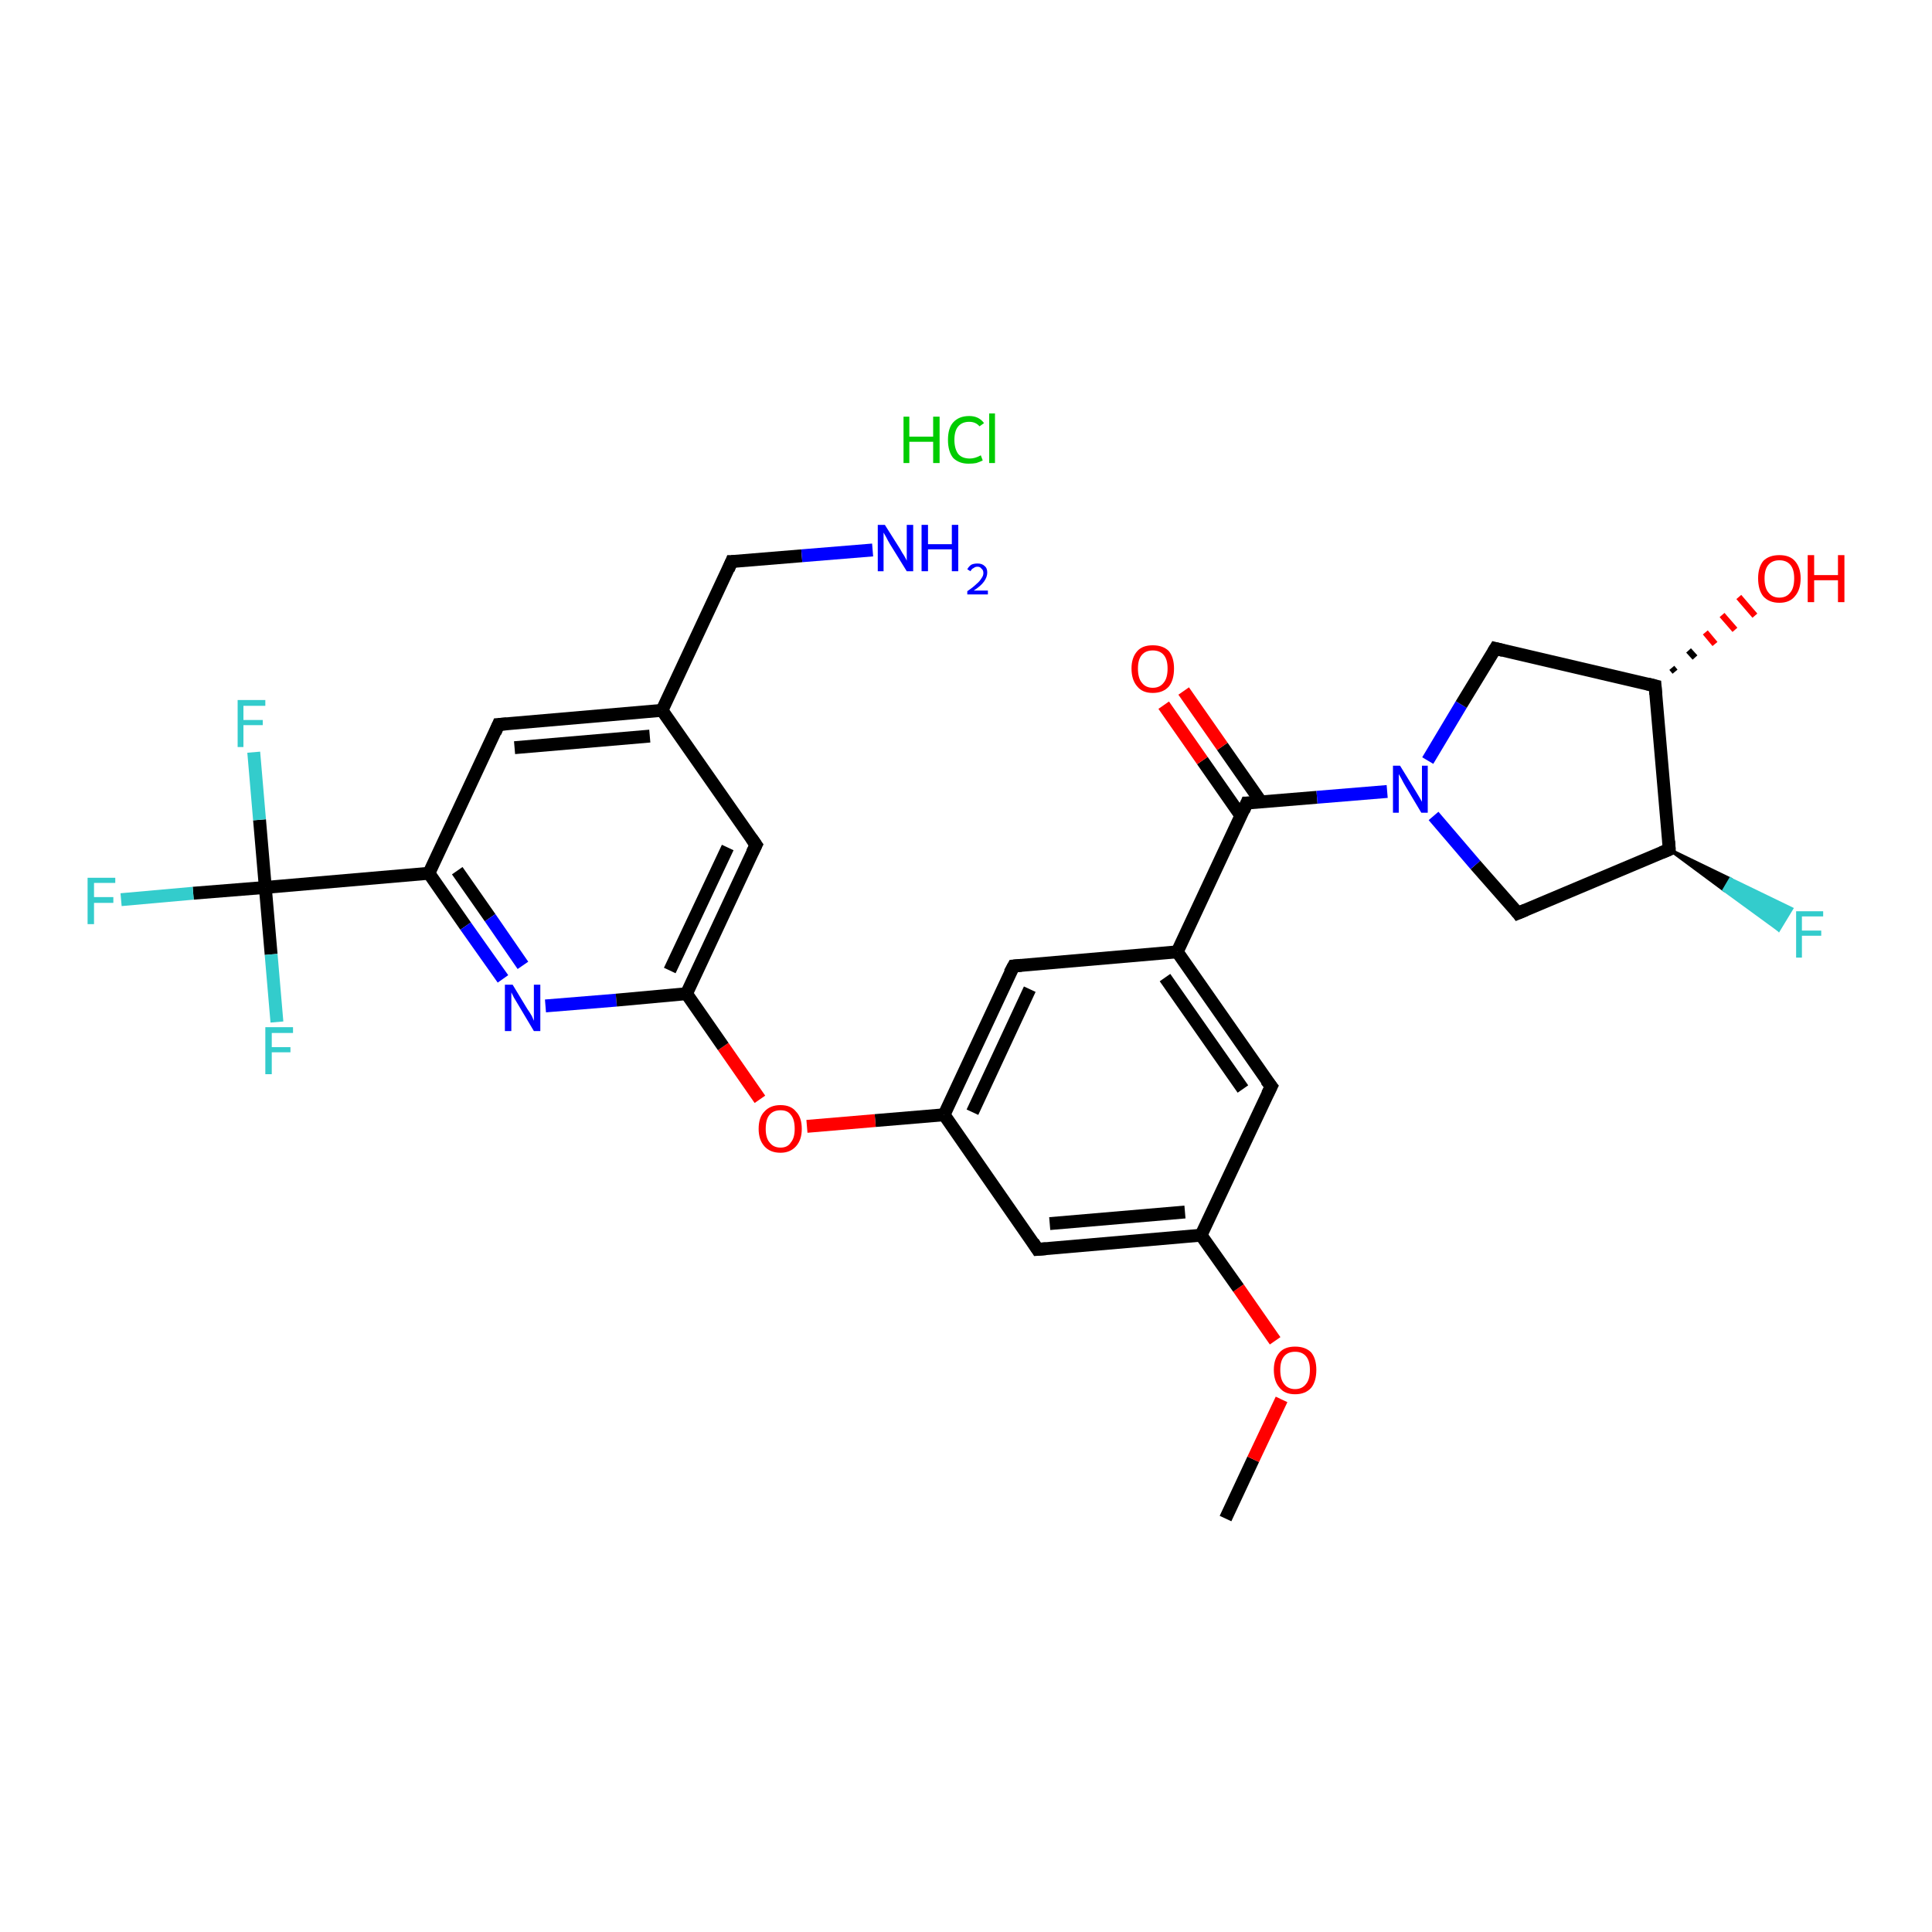 <?xml version='1.0' encoding='iso-8859-1'?>
<svg version='1.1' baseProfile='full'
              xmlns='http://www.w3.org/2000/svg'
                      xmlns:rdkit='http://www.rdkit.org/xml'
                      xmlns:xlink='http://www.w3.org/1999/xlink'
                  xml:space='preserve'
width='300px' height='300px' viewBox='0 0 300 300'>
<!-- END OF HEADER -->
<rect style='opacity:1.0;fill:#FFFFFF;stroke:none' width='300.0' height='300.0' x='0.0' y='0.0'> </rect>
<path class='bond-0 atom-0 atom-1' d='M 190.3,235.8 L 194.6,226.6' style='fill:none;fill-rule:evenodd;stroke:#000000;stroke-width:2.0px;stroke-linecap:butt;stroke-linejoin:miter;stroke-opacity:1' />
<path class='bond-0 atom-0 atom-1' d='M 194.6,226.6 L 199.0,217.3' style='fill:none;fill-rule:evenodd;stroke:#FF0000;stroke-width:2.0px;stroke-linecap:butt;stroke-linejoin:miter;stroke-opacity:1' />
<path class='bond-1 atom-1 atom-2' d='M 198.0,208.2 L 192.3,200.0' style='fill:none;fill-rule:evenodd;stroke:#FF0000;stroke-width:2.0px;stroke-linecap:butt;stroke-linejoin:miter;stroke-opacity:1' />
<path class='bond-1 atom-1 atom-2' d='M 192.3,200.0 L 186.5,191.8' style='fill:none;fill-rule:evenodd;stroke:#000000;stroke-width:2.0px;stroke-linecap:butt;stroke-linejoin:miter;stroke-opacity:1' />
<path class='bond-2 atom-2 atom-3' d='M 186.5,191.8 L 161.1,194.0' style='fill:none;fill-rule:evenodd;stroke:#000000;stroke-width:2.0px;stroke-linecap:butt;stroke-linejoin:miter;stroke-opacity:1' />
<path class='bond-2 atom-2 atom-3' d='M 184.0,188.2 L 163.0,190.0' style='fill:none;fill-rule:evenodd;stroke:#000000;stroke-width:2.0px;stroke-linecap:butt;stroke-linejoin:miter;stroke-opacity:1' />
<path class='bond-3 atom-3 atom-4' d='M 161.1,194.0 L 146.6,173.1' style='fill:none;fill-rule:evenodd;stroke:#000000;stroke-width:2.0px;stroke-linecap:butt;stroke-linejoin:miter;stroke-opacity:1' />
<path class='bond-4 atom-4 atom-5' d='M 146.6,173.1 L 135.9,174.0' style='fill:none;fill-rule:evenodd;stroke:#000000;stroke-width:2.0px;stroke-linecap:butt;stroke-linejoin:miter;stroke-opacity:1' />
<path class='bond-4 atom-4 atom-5' d='M 135.9,174.0 L 125.3,174.9' style='fill:none;fill-rule:evenodd;stroke:#FF0000;stroke-width:2.0px;stroke-linecap:butt;stroke-linejoin:miter;stroke-opacity:1' />
<path class='bond-5 atom-5 atom-6' d='M 118.0,170.7 L 112.3,162.5' style='fill:none;fill-rule:evenodd;stroke:#FF0000;stroke-width:2.0px;stroke-linecap:butt;stroke-linejoin:miter;stroke-opacity:1' />
<path class='bond-5 atom-5 atom-6' d='M 112.3,162.5 L 106.6,154.3' style='fill:none;fill-rule:evenodd;stroke:#000000;stroke-width:2.0px;stroke-linecap:butt;stroke-linejoin:miter;stroke-opacity:1' />
<path class='bond-6 atom-6 atom-7' d='M 106.6,154.3 L 117.4,131.2' style='fill:none;fill-rule:evenodd;stroke:#000000;stroke-width:2.0px;stroke-linecap:butt;stroke-linejoin:miter;stroke-opacity:1' />
<path class='bond-6 atom-6 atom-7' d='M 104.0,150.7 L 113.0,131.6' style='fill:none;fill-rule:evenodd;stroke:#000000;stroke-width:2.0px;stroke-linecap:butt;stroke-linejoin:miter;stroke-opacity:1' />
<path class='bond-7 atom-7 atom-8' d='M 117.4,131.2 L 102.8,110.3' style='fill:none;fill-rule:evenodd;stroke:#000000;stroke-width:2.0px;stroke-linecap:butt;stroke-linejoin:miter;stroke-opacity:1' />
<path class='bond-8 atom-8 atom-9' d='M 102.8,110.3 L 113.6,87.2' style='fill:none;fill-rule:evenodd;stroke:#000000;stroke-width:2.0px;stroke-linecap:butt;stroke-linejoin:miter;stroke-opacity:1' />
<path class='bond-9 atom-9 atom-10' d='M 113.6,87.2 L 124.5,86.3' style='fill:none;fill-rule:evenodd;stroke:#000000;stroke-width:2.0px;stroke-linecap:butt;stroke-linejoin:miter;stroke-opacity:1' />
<path class='bond-9 atom-9 atom-10' d='M 124.5,86.3 L 135.5,85.4' style='fill:none;fill-rule:evenodd;stroke:#0000FF;stroke-width:2.0px;stroke-linecap:butt;stroke-linejoin:miter;stroke-opacity:1' />
<path class='bond-10 atom-8 atom-11' d='M 102.8,110.3 L 77.4,112.5' style='fill:none;fill-rule:evenodd;stroke:#000000;stroke-width:2.0px;stroke-linecap:butt;stroke-linejoin:miter;stroke-opacity:1' />
<path class='bond-10 atom-8 atom-11' d='M 100.9,114.3 L 79.9,116.1' style='fill:none;fill-rule:evenodd;stroke:#000000;stroke-width:2.0px;stroke-linecap:butt;stroke-linejoin:miter;stroke-opacity:1' />
<path class='bond-11 atom-11 atom-12' d='M 77.4,112.5 L 66.6,135.6' style='fill:none;fill-rule:evenodd;stroke:#000000;stroke-width:2.0px;stroke-linecap:butt;stroke-linejoin:miter;stroke-opacity:1' />
<path class='bond-12 atom-12 atom-13' d='M 66.6,135.6 L 41.2,137.8' style='fill:none;fill-rule:evenodd;stroke:#000000;stroke-width:2.0px;stroke-linecap:butt;stroke-linejoin:miter;stroke-opacity:1' />
<path class='bond-13 atom-13 atom-14' d='M 41.2,137.8 L 30.0,138.7' style='fill:none;fill-rule:evenodd;stroke:#000000;stroke-width:2.0px;stroke-linecap:butt;stroke-linejoin:miter;stroke-opacity:1' />
<path class='bond-13 atom-13 atom-14' d='M 30.0,138.7 L 18.8,139.7' style='fill:none;fill-rule:evenodd;stroke:#33CCCC;stroke-width:2.0px;stroke-linecap:butt;stroke-linejoin:miter;stroke-opacity:1' />
<path class='bond-14 atom-13 atom-15' d='M 41.2,137.8 L 40.3,127.3' style='fill:none;fill-rule:evenodd;stroke:#000000;stroke-width:2.0px;stroke-linecap:butt;stroke-linejoin:miter;stroke-opacity:1' />
<path class='bond-14 atom-13 atom-15' d='M 40.3,127.3 L 39.4,116.8' style='fill:none;fill-rule:evenodd;stroke:#33CCCC;stroke-width:2.0px;stroke-linecap:butt;stroke-linejoin:miter;stroke-opacity:1' />
<path class='bond-15 atom-13 atom-16' d='M 41.2,137.8 L 42.1,148.2' style='fill:none;fill-rule:evenodd;stroke:#000000;stroke-width:2.0px;stroke-linecap:butt;stroke-linejoin:miter;stroke-opacity:1' />
<path class='bond-15 atom-13 atom-16' d='M 42.1,148.2 L 43.0,158.7' style='fill:none;fill-rule:evenodd;stroke:#33CCCC;stroke-width:2.0px;stroke-linecap:butt;stroke-linejoin:miter;stroke-opacity:1' />
<path class='bond-16 atom-12 atom-17' d='M 66.6,135.6 L 72.3,143.8' style='fill:none;fill-rule:evenodd;stroke:#000000;stroke-width:2.0px;stroke-linecap:butt;stroke-linejoin:miter;stroke-opacity:1' />
<path class='bond-16 atom-12 atom-17' d='M 72.3,143.8 L 78.1,152.0' style='fill:none;fill-rule:evenodd;stroke:#0000FF;stroke-width:2.0px;stroke-linecap:butt;stroke-linejoin:miter;stroke-opacity:1' />
<path class='bond-16 atom-12 atom-17' d='M 71.0,135.2 L 76.1,142.5' style='fill:none;fill-rule:evenodd;stroke:#000000;stroke-width:2.0px;stroke-linecap:butt;stroke-linejoin:miter;stroke-opacity:1' />
<path class='bond-16 atom-12 atom-17' d='M 76.1,142.5 L 81.2,149.9' style='fill:none;fill-rule:evenodd;stroke:#0000FF;stroke-width:2.0px;stroke-linecap:butt;stroke-linejoin:miter;stroke-opacity:1' />
<path class='bond-17 atom-4 atom-18' d='M 146.6,173.1 L 157.4,150.0' style='fill:none;fill-rule:evenodd;stroke:#000000;stroke-width:2.0px;stroke-linecap:butt;stroke-linejoin:miter;stroke-opacity:1' />
<path class='bond-17 atom-4 atom-18' d='M 151.0,172.7 L 159.9,153.6' style='fill:none;fill-rule:evenodd;stroke:#000000;stroke-width:2.0px;stroke-linecap:butt;stroke-linejoin:miter;stroke-opacity:1' />
<path class='bond-18 atom-18 atom-19' d='M 157.4,150.0 L 182.8,147.8' style='fill:none;fill-rule:evenodd;stroke:#000000;stroke-width:2.0px;stroke-linecap:butt;stroke-linejoin:miter;stroke-opacity:1' />
<path class='bond-19 atom-19 atom-20' d='M 182.8,147.8 L 193.6,124.7' style='fill:none;fill-rule:evenodd;stroke:#000000;stroke-width:2.0px;stroke-linecap:butt;stroke-linejoin:miter;stroke-opacity:1' />
<path class='bond-20 atom-20 atom-21' d='M 195.8,124.5 L 189.8,115.9' style='fill:none;fill-rule:evenodd;stroke:#000000;stroke-width:2.0px;stroke-linecap:butt;stroke-linejoin:miter;stroke-opacity:1' />
<path class='bond-20 atom-20 atom-21' d='M 189.8,115.9 L 183.8,107.3' style='fill:none;fill-rule:evenodd;stroke:#FF0000;stroke-width:2.0px;stroke-linecap:butt;stroke-linejoin:miter;stroke-opacity:1' />
<path class='bond-20 atom-20 atom-21' d='M 192.7,126.7 L 186.7,118.1' style='fill:none;fill-rule:evenodd;stroke:#000000;stroke-width:2.0px;stroke-linecap:butt;stroke-linejoin:miter;stroke-opacity:1' />
<path class='bond-20 atom-20 atom-21' d='M 186.7,118.1 L 180.7,109.5' style='fill:none;fill-rule:evenodd;stroke:#FF0000;stroke-width:2.0px;stroke-linecap:butt;stroke-linejoin:miter;stroke-opacity:1' />
<path class='bond-21 atom-20 atom-22' d='M 193.6,124.7 L 204.5,123.8' style='fill:none;fill-rule:evenodd;stroke:#000000;stroke-width:2.0px;stroke-linecap:butt;stroke-linejoin:miter;stroke-opacity:1' />
<path class='bond-21 atom-20 atom-22' d='M 204.5,123.8 L 215.4,122.9' style='fill:none;fill-rule:evenodd;stroke:#0000FF;stroke-width:2.0px;stroke-linecap:butt;stroke-linejoin:miter;stroke-opacity:1' />
<path class='bond-22 atom-22 atom-23' d='M 221.7,118.1 L 226.9,109.4' style='fill:none;fill-rule:evenodd;stroke:#0000FF;stroke-width:2.0px;stroke-linecap:butt;stroke-linejoin:miter;stroke-opacity:1' />
<path class='bond-22 atom-22 atom-23' d='M 226.9,109.4 L 232.2,100.7' style='fill:none;fill-rule:evenodd;stroke:#000000;stroke-width:2.0px;stroke-linecap:butt;stroke-linejoin:miter;stroke-opacity:1' />
<path class='bond-23 atom-23 atom-24' d='M 232.2,100.7 L 257.0,106.5' style='fill:none;fill-rule:evenodd;stroke:#000000;stroke-width:2.0px;stroke-linecap:butt;stroke-linejoin:miter;stroke-opacity:1' />
<path class='bond-24 atom-24 atom-25' d='M 259.6,103.7 L 260.1,104.3' style='fill:none;fill-rule:evenodd;stroke:#000000;stroke-width:1.0px;stroke-linecap:butt;stroke-linejoin:miter;stroke-opacity:1' />
<path class='bond-24 atom-24 atom-25' d='M 262.2,101.0 L 263.2,102.1' style='fill:none;fill-rule:evenodd;stroke:#000000;stroke-width:1.0px;stroke-linecap:butt;stroke-linejoin:miter;stroke-opacity:1' />
<path class='bond-24 atom-24 atom-25' d='M 264.8,98.2 L 266.3,100.0' style='fill:none;fill-rule:evenodd;stroke:#FF0000;stroke-width:1.0px;stroke-linecap:butt;stroke-linejoin:miter;stroke-opacity:1' />
<path class='bond-24 atom-24 atom-25' d='M 267.4,95.5 L 269.4,97.8' style='fill:none;fill-rule:evenodd;stroke:#FF0000;stroke-width:1.0px;stroke-linecap:butt;stroke-linejoin:miter;stroke-opacity:1' />
<path class='bond-24 atom-24 atom-25' d='M 270.0,92.7 L 272.5,95.6' style='fill:none;fill-rule:evenodd;stroke:#FF0000;stroke-width:1.0px;stroke-linecap:butt;stroke-linejoin:miter;stroke-opacity:1' />
<path class='bond-25 atom-24 atom-26' d='M 257.0,106.5 L 259.2,131.9' style='fill:none;fill-rule:evenodd;stroke:#000000;stroke-width:2.0px;stroke-linecap:butt;stroke-linejoin:miter;stroke-opacity:1' />
<path class='bond-26 atom-26 atom-27' d='M 259.2,131.9 L 268.7,136.5 L 267.7,138.2 Z' style='fill:#000000;fill-rule:evenodd;fill-opacity:1;stroke:#000000;stroke-width:0.5px;stroke-linecap:butt;stroke-linejoin:miter;stroke-opacity:1;' />
<path class='bond-26 atom-26 atom-27' d='M 268.7,136.5 L 276.2,144.4 L 278.2,141.1 Z' style='fill:#33CCCC;fill-rule:evenodd;fill-opacity:1;stroke:#33CCCC;stroke-width:0.5px;stroke-linecap:butt;stroke-linejoin:miter;stroke-opacity:1;' />
<path class='bond-26 atom-26 atom-27' d='M 268.7,136.5 L 267.7,138.2 L 276.2,144.4 Z' style='fill:#33CCCC;fill-rule:evenodd;fill-opacity:1;stroke:#33CCCC;stroke-width:0.5px;stroke-linecap:butt;stroke-linejoin:miter;stroke-opacity:1;' />
<path class='bond-27 atom-26 atom-28' d='M 259.2,131.9 L 235.7,141.8' style='fill:none;fill-rule:evenodd;stroke:#000000;stroke-width:2.0px;stroke-linecap:butt;stroke-linejoin:miter;stroke-opacity:1' />
<path class='bond-28 atom-19 atom-29' d='M 182.8,147.8 L 197.4,168.7' style='fill:none;fill-rule:evenodd;stroke:#000000;stroke-width:2.0px;stroke-linecap:butt;stroke-linejoin:miter;stroke-opacity:1' />
<path class='bond-28 atom-19 atom-29' d='M 180.9,151.8 L 193.0,169.1' style='fill:none;fill-rule:evenodd;stroke:#000000;stroke-width:2.0px;stroke-linecap:butt;stroke-linejoin:miter;stroke-opacity:1' />
<path class='bond-29 atom-29 atom-2' d='M 197.4,168.7 L 186.5,191.8' style='fill:none;fill-rule:evenodd;stroke:#000000;stroke-width:2.0px;stroke-linecap:butt;stroke-linejoin:miter;stroke-opacity:1' />
<path class='bond-30 atom-17 atom-6' d='M 84.7,156.2 L 95.7,155.3' style='fill:none;fill-rule:evenodd;stroke:#0000FF;stroke-width:2.0px;stroke-linecap:butt;stroke-linejoin:miter;stroke-opacity:1' />
<path class='bond-30 atom-17 atom-6' d='M 95.7,155.3 L 106.6,154.3' style='fill:none;fill-rule:evenodd;stroke:#000000;stroke-width:2.0px;stroke-linecap:butt;stroke-linejoin:miter;stroke-opacity:1' />
<path class='bond-31 atom-28 atom-22' d='M 235.7,141.8 L 229.1,134.3' style='fill:none;fill-rule:evenodd;stroke:#000000;stroke-width:2.0px;stroke-linecap:butt;stroke-linejoin:miter;stroke-opacity:1' />
<path class='bond-31 atom-28 atom-22' d='M 229.1,134.3 L 222.6,126.7' style='fill:none;fill-rule:evenodd;stroke:#0000FF;stroke-width:2.0px;stroke-linecap:butt;stroke-linejoin:miter;stroke-opacity:1' />
<path d='M 162.4,193.9 L 161.1,194.0 L 160.4,192.9' style='fill:none;stroke:#000000;stroke-width:2.0px;stroke-linecap:butt;stroke-linejoin:miter;stroke-opacity:1;' />
<path d='M 116.8,132.4 L 117.4,131.2 L 116.7,130.2' style='fill:none;stroke:#000000;stroke-width:2.0px;stroke-linecap:butt;stroke-linejoin:miter;stroke-opacity:1;' />
<path d='M 113.1,88.4 L 113.6,87.2 L 114.2,87.2' style='fill:none;stroke:#000000;stroke-width:2.0px;stroke-linecap:butt;stroke-linejoin:miter;stroke-opacity:1;' />
<path d='M 78.7,112.4 L 77.4,112.5 L 76.9,113.7' style='fill:none;stroke:#000000;stroke-width:2.0px;stroke-linecap:butt;stroke-linejoin:miter;stroke-opacity:1;' />
<path d='M 156.8,151.1 L 157.4,150.0 L 158.6,149.9' style='fill:none;stroke:#000000;stroke-width:2.0px;stroke-linecap:butt;stroke-linejoin:miter;stroke-opacity:1;' />
<path d='M 193.1,125.9 L 193.6,124.7 L 194.1,124.7' style='fill:none;stroke:#000000;stroke-width:2.0px;stroke-linecap:butt;stroke-linejoin:miter;stroke-opacity:1;' />
<path d='M 231.9,101.2 L 232.2,100.7 L 233.4,101.0' style='fill:none;stroke:#000000;stroke-width:2.0px;stroke-linecap:butt;stroke-linejoin:miter;stroke-opacity:1;' />
<path d='M 255.8,106.2 L 257.0,106.5 L 257.1,107.8' style='fill:none;stroke:#000000;stroke-width:2.0px;stroke-linecap:butt;stroke-linejoin:miter;stroke-opacity:1;' />
<path d='M 259.1,130.6 L 259.2,131.9 L 258.0,132.4' style='fill:none;stroke:#000000;stroke-width:2.0px;stroke-linecap:butt;stroke-linejoin:miter;stroke-opacity:1;' />
<path d='M 236.9,141.3 L 235.7,141.8 L 235.4,141.4' style='fill:none;stroke:#000000;stroke-width:2.0px;stroke-linecap:butt;stroke-linejoin:miter;stroke-opacity:1;' />
<path d='M 196.6,167.7 L 197.4,168.7 L 196.8,169.9' style='fill:none;stroke:#000000;stroke-width:2.0px;stroke-linecap:butt;stroke-linejoin:miter;stroke-opacity:1;' />
<path class='atom-1' d='M 197.8 212.7
Q 197.8 211.0, 198.7 210.0
Q 199.5 209.1, 201.1 209.1
Q 202.7 209.1, 203.6 210.0
Q 204.4 211.0, 204.4 212.7
Q 204.4 214.5, 203.6 215.5
Q 202.7 216.5, 201.1 216.5
Q 199.5 216.5, 198.7 215.5
Q 197.8 214.5, 197.8 212.7
M 201.1 215.7
Q 202.2 215.7, 202.8 214.9
Q 203.4 214.2, 203.4 212.7
Q 203.4 211.3, 202.8 210.6
Q 202.2 209.9, 201.1 209.9
Q 200.0 209.9, 199.4 210.6
Q 198.8 211.3, 198.8 212.7
Q 198.8 214.2, 199.4 214.9
Q 200.0 215.7, 201.1 215.7
' fill='#FF0000'/>
<path class='atom-5' d='M 117.8 175.3
Q 117.8 173.5, 118.7 172.6
Q 119.6 171.6, 121.2 171.6
Q 122.8 171.6, 123.6 172.6
Q 124.5 173.5, 124.5 175.3
Q 124.5 177.0, 123.6 178.0
Q 122.7 179.0, 121.2 179.0
Q 119.6 179.0, 118.7 178.0
Q 117.8 177.0, 117.8 175.3
M 121.2 178.2
Q 122.3 178.2, 122.8 177.4
Q 123.4 176.7, 123.4 175.3
Q 123.4 173.8, 122.8 173.1
Q 122.3 172.4, 121.2 172.4
Q 120.1 172.4, 119.5 173.1
Q 118.9 173.8, 118.9 175.3
Q 118.9 176.7, 119.5 177.4
Q 120.1 178.2, 121.2 178.2
' fill='#FF0000'/>
<path class='atom-10' d='M 137.4 81.5
L 139.8 85.3
Q 140.0 85.7, 140.4 86.3
Q 140.8 87.0, 140.8 87.1
L 140.8 81.5
L 141.8 81.5
L 141.8 88.7
L 140.8 88.7
L 138.2 84.5
Q 137.9 84.0, 137.6 83.4
Q 137.3 82.9, 137.2 82.7
L 137.2 88.7
L 136.3 88.7
L 136.3 81.5
L 137.4 81.5
' fill='#0000FF'/>
<path class='atom-10' d='M 143.1 81.5
L 144.1 81.5
L 144.1 84.5
L 147.8 84.5
L 147.8 81.5
L 148.8 81.5
L 148.8 88.7
L 147.8 88.7
L 147.8 85.3
L 144.1 85.3
L 144.1 88.7
L 143.1 88.7
L 143.1 81.5
' fill='#0000FF'/>
<path class='atom-10' d='M 150.2 88.4
Q 150.4 88.0, 150.8 87.7
Q 151.2 87.5, 151.8 87.5
Q 152.5 87.5, 152.9 87.9
Q 153.3 88.2, 153.3 88.9
Q 153.3 89.6, 152.8 90.3
Q 152.3 91.0, 151.2 91.7
L 153.4 91.7
L 153.4 92.3
L 150.2 92.3
L 150.2 91.8
Q 151.1 91.2, 151.6 90.7
Q 152.1 90.3, 152.4 89.8
Q 152.7 89.4, 152.7 89.0
Q 152.7 88.5, 152.4 88.3
Q 152.2 88.0, 151.8 88.0
Q 151.4 88.0, 151.2 88.2
Q 150.9 88.3, 150.7 88.7
L 150.2 88.4
' fill='#0000FF'/>
<path class='atom-14' d='M 13.6 136.3
L 17.9 136.3
L 17.9 137.1
L 14.6 137.1
L 14.6 139.3
L 17.6 139.3
L 17.6 140.2
L 14.6 140.2
L 14.6 143.5
L 13.6 143.5
L 13.6 136.3
' fill='#33CCCC'/>
<path class='atom-15' d='M 36.9 108.7
L 41.2 108.7
L 41.2 109.6
L 37.8 109.6
L 37.8 111.8
L 40.8 111.8
L 40.8 112.6
L 37.8 112.6
L 37.8 116.0
L 36.9 116.0
L 36.9 108.7
' fill='#33CCCC'/>
<path class='atom-16' d='M 41.2 159.5
L 45.5 159.5
L 45.5 160.4
L 42.2 160.4
L 42.2 162.6
L 45.1 162.6
L 45.1 163.4
L 42.2 163.4
L 42.2 166.8
L 41.2 166.8
L 41.2 159.5
' fill='#33CCCC'/>
<path class='atom-17' d='M 79.6 152.9
L 81.9 156.7
Q 82.2 157.1, 82.6 157.8
Q 82.9 158.5, 82.9 158.5
L 82.9 152.9
L 83.9 152.9
L 83.9 160.1
L 82.9 160.1
L 80.4 155.9
Q 80.1 155.4, 79.8 154.9
Q 79.5 154.3, 79.4 154.1
L 79.4 160.1
L 78.4 160.1
L 78.4 152.9
L 79.6 152.9
' fill='#0000FF'/>
<path class='atom-21' d='M 175.7 103.8
Q 175.7 102.1, 176.6 101.1
Q 177.4 100.2, 179.0 100.2
Q 180.6 100.2, 181.5 101.1
Q 182.3 102.1, 182.3 103.8
Q 182.3 105.6, 181.5 106.6
Q 180.6 107.6, 179.0 107.6
Q 177.4 107.6, 176.6 106.6
Q 175.7 105.6, 175.7 103.8
M 179.0 106.8
Q 180.1 106.8, 180.7 106.0
Q 181.3 105.3, 181.3 103.8
Q 181.3 102.4, 180.7 101.7
Q 180.1 101.0, 179.0 101.0
Q 177.9 101.0, 177.3 101.7
Q 176.7 102.4, 176.7 103.8
Q 176.7 105.3, 177.3 106.0
Q 177.9 106.8, 179.0 106.8
' fill='#FF0000'/>
<path class='atom-22' d='M 217.4 118.9
L 219.8 122.8
Q 220.0 123.1, 220.4 123.8
Q 220.8 124.5, 220.8 124.5
L 220.8 118.9
L 221.7 118.9
L 221.7 126.2
L 220.7 126.2
L 218.2 122.0
Q 217.9 121.5, 217.6 120.9
Q 217.3 120.4, 217.2 120.2
L 217.2 126.2
L 216.3 126.2
L 216.3 118.9
L 217.4 118.9
' fill='#0000FF'/>
<path class='atom-25' d='M 273.0 89.8
Q 273.0 88.1, 273.8 87.1
Q 274.7 86.2, 276.3 86.2
Q 277.9 86.2, 278.7 87.1
Q 279.6 88.1, 279.6 89.8
Q 279.6 91.6, 278.7 92.6
Q 277.9 93.6, 276.3 93.6
Q 274.7 93.6, 273.8 92.6
Q 273.0 91.6, 273.0 89.8
M 276.3 92.8
Q 277.4 92.8, 278.0 92.0
Q 278.6 91.3, 278.6 89.8
Q 278.6 88.4, 278.0 87.7
Q 277.4 87.0, 276.3 87.0
Q 275.2 87.0, 274.6 87.7
Q 274.0 88.4, 274.0 89.8
Q 274.0 91.3, 274.6 92.0
Q 275.2 92.8, 276.3 92.8
' fill='#FF0000'/>
<path class='atom-25' d='M 280.7 86.2
L 281.7 86.2
L 281.7 89.3
L 285.4 89.3
L 285.4 86.2
L 286.4 86.2
L 286.4 93.5
L 285.4 93.5
L 285.4 90.1
L 281.7 90.1
L 281.7 93.5
L 280.7 93.5
L 280.7 86.2
' fill='#FF0000'/>
<path class='atom-27' d='M 278.9 141.5
L 283.1 141.5
L 283.1 142.3
L 279.8 142.3
L 279.8 144.5
L 282.8 144.5
L 282.8 145.3
L 279.8 145.3
L 279.8 148.7
L 278.9 148.7
L 278.9 141.5
' fill='#33CCCC'/>
<path class='atom-30' d='M 140.3 64.7
L 141.2 64.7
L 141.2 67.8
L 144.9 67.8
L 144.9 64.7
L 145.9 64.7
L 145.9 71.9
L 144.9 71.9
L 144.9 68.6
L 141.2 68.6
L 141.2 71.9
L 140.3 71.9
L 140.3 64.7
' fill='#00CC00'/>
<path class='atom-30' d='M 147.2 68.3
Q 147.2 66.5, 148.0 65.6
Q 148.9 64.6, 150.5 64.6
Q 152.0 64.6, 152.8 65.7
L 152.1 66.2
Q 151.5 65.5, 150.5 65.5
Q 149.4 65.5, 148.8 66.2
Q 148.2 66.9, 148.2 68.3
Q 148.2 69.7, 148.8 70.5
Q 149.4 71.2, 150.6 71.2
Q 151.4 71.2, 152.3 70.7
L 152.6 71.5
Q 152.2 71.7, 151.6 71.9
Q 151.1 72.0, 150.4 72.0
Q 148.9 72.0, 148.0 71.1
Q 147.2 70.1, 147.2 68.3
' fill='#00CC00'/>
<path class='atom-30' d='M 153.6 64.2
L 154.5 64.2
L 154.5 71.9
L 153.6 71.9
L 153.6 64.2
' fill='#00CC00'/>
</svg>
